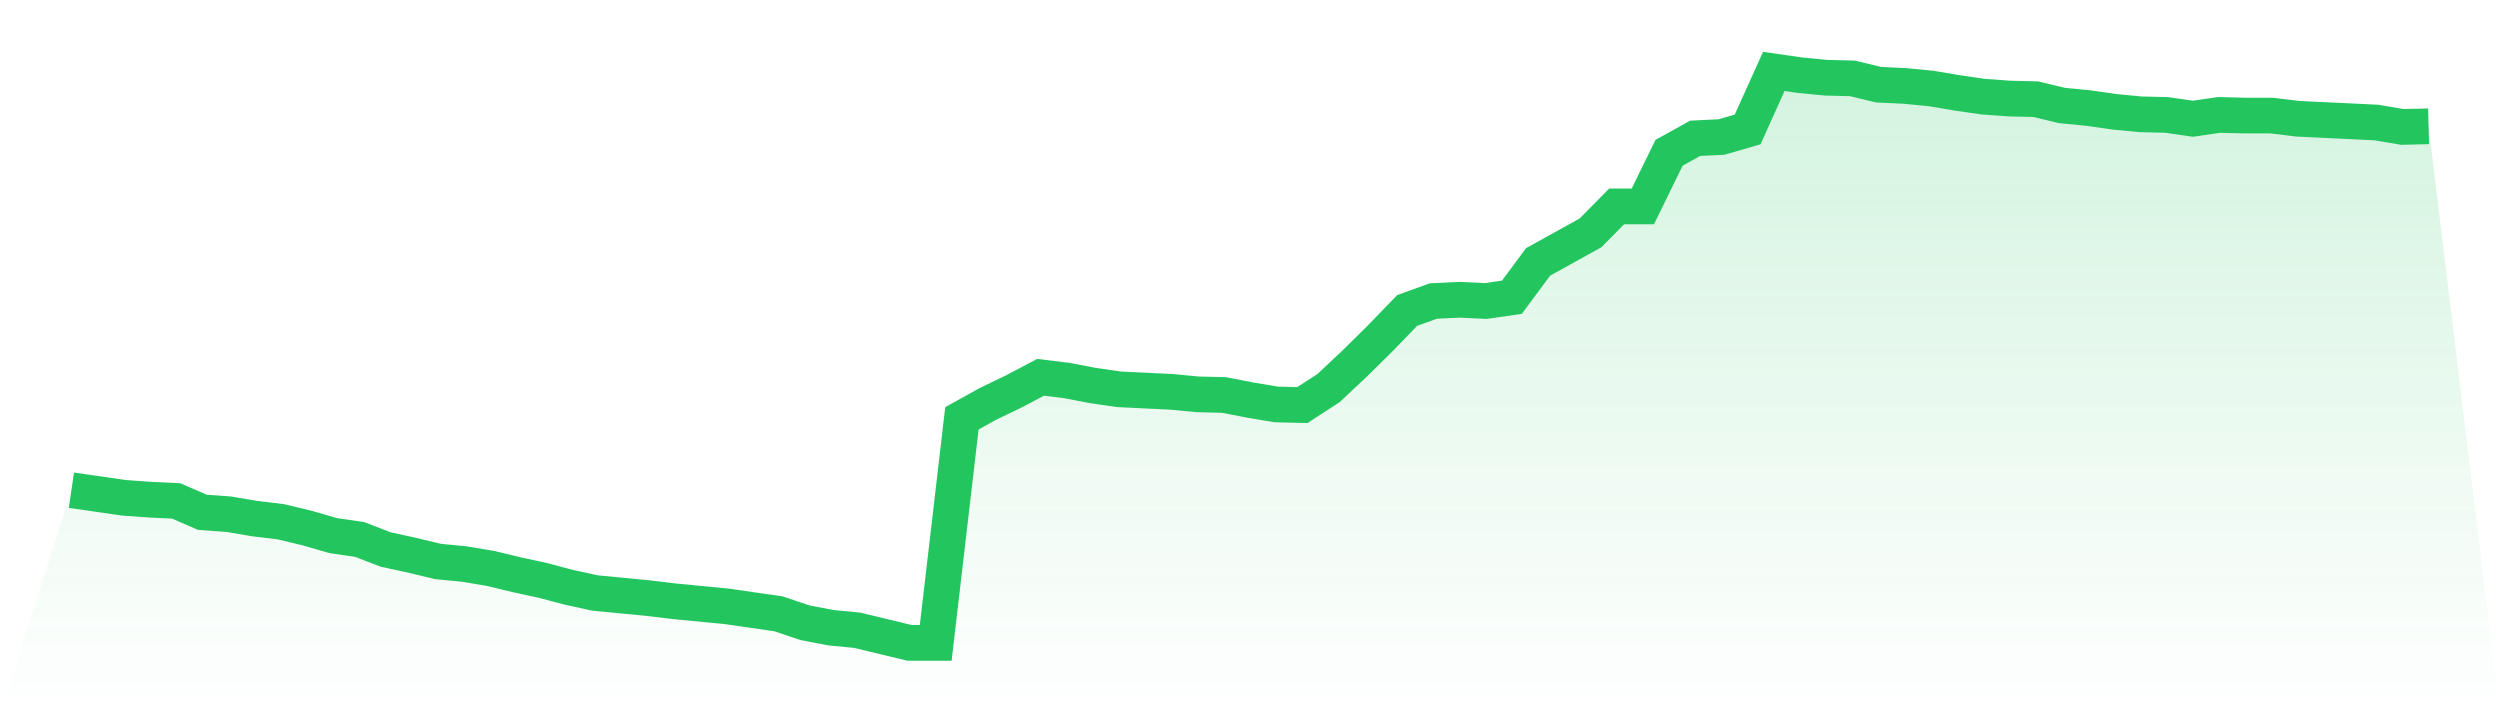 <svg viewBox="0 0 140 40" xmlns="http://www.w3.org/2000/svg">
<defs>
<linearGradient id="gradient" x1="0" x2="0" y1="0" y2="1">
<stop offset="0%" stop-color="#22c55e" stop-opacity="0.2"/>
<stop offset="100%" stop-color="#22c55e" stop-opacity="0"/>
</linearGradient>
</defs>
<path d="M4,27.453 L4,27.453 L5.467,27.664 L6.933,27.876 L8.4,27.982 L9.867,28.053 L11.333,28.689 L12.8,28.795 L14.267,29.042 L15.733,29.219 L17.2,29.572 L18.667,29.996 L20.133,30.208 L21.6,30.773 L23.067,31.091 L24.533,31.444 L26,31.585 L27.467,31.832 L28.933,32.185 L30.4,32.503 L31.867,32.892 L33.333,33.21 L34.8,33.351 L36.267,33.492 L37.733,33.669 L39.2,33.81 L40.667,33.951 L42.133,34.163 L43.6,34.375 L45.067,34.87 L46.533,35.152 L48,35.294 L49.467,35.647 L50.933,36 L52.4,36 L53.867,23.426 L55.333,22.614 L56.8,21.907 L58.267,21.13 L59.733,21.307 L61.2,21.589 L62.667,21.801 L64.133,21.872 L65.6,21.943 L67.067,22.084 L68.533,22.119 L70,22.402 L71.467,22.649 L72.933,22.684 L74.4,21.731 L75.867,20.353 L77.333,18.905 L78.8,17.386 L80.267,16.857 L81.733,16.786 L83.2,16.857 L84.667,16.645 L86.133,14.667 L87.6,13.854 L89.067,13.042 L90.533,11.558 L92,11.558 L93.467,8.556 L94.933,7.744 L96.4,7.673 L97.867,7.249 L99.333,4 L100.8,4.212 L102.267,4.353 L103.733,4.389 L105.2,4.742 L106.667,4.812 L108.133,4.954 L109.6,5.201 L111.067,5.413 L112.533,5.519 L114,5.554 L115.467,5.907 L116.933,6.049 L118.4,6.26 L119.867,6.402 L121.333,6.437 L122.8,6.649 L124.267,6.437 L125.733,6.472 L127.2,6.472 L128.667,6.649 L130.133,6.72 L131.6,6.79 L133.067,6.861 L134.533,7.108 L136,7.073 L140,40 L0,40 z" fill="url(#gradient)"/>
<path d="M4,27.453 L4,27.453 L5.467,27.664 L6.933,27.876 L8.4,27.982 L9.867,28.053 L11.333,28.689 L12.8,28.795 L14.267,29.042 L15.733,29.219 L17.2,29.572 L18.667,29.996 L20.133,30.208 L21.6,30.773 L23.067,31.091 L24.533,31.444 L26,31.585 L27.467,31.832 L28.933,32.185 L30.4,32.503 L31.867,32.892 L33.333,33.21 L34.8,33.351 L36.267,33.492 L37.733,33.669 L39.2,33.81 L40.667,33.951 L42.133,34.163 L43.6,34.375 L45.067,34.87 L46.533,35.152 L48,35.294 L49.467,35.647 L50.933,36 L52.4,36 L53.867,23.426 L55.333,22.614 L56.8,21.907 L58.267,21.13 L59.733,21.307 L61.2,21.589 L62.667,21.801 L64.133,21.872 L65.6,21.943 L67.067,22.084 L68.533,22.119 L70,22.402 L71.467,22.649 L72.933,22.684 L74.4,21.731 L75.867,20.353 L77.333,18.905 L78.8,17.386 L80.267,16.857 L81.733,16.786 L83.2,16.857 L84.667,16.645 L86.133,14.667 L87.6,13.854 L89.067,13.042 L90.533,11.558 L92,11.558 L93.467,8.556 L94.933,7.744 L96.4,7.673 L97.867,7.249 L99.333,4 L100.8,4.212 L102.267,4.353 L103.733,4.389 L105.2,4.742 L106.667,4.812 L108.133,4.954 L109.6,5.201 L111.067,5.413 L112.533,5.519 L114,5.554 L115.467,5.907 L116.933,6.049 L118.4,6.26 L119.867,6.402 L121.333,6.437 L122.8,6.649 L124.267,6.437 L125.733,6.472 L127.2,6.472 L128.667,6.649 L130.133,6.72 L131.6,6.79 L133.067,6.861 L134.533,7.108 L136,7.073" fill="none" stroke="#22c55e" stroke-width="2"/>
</svg>